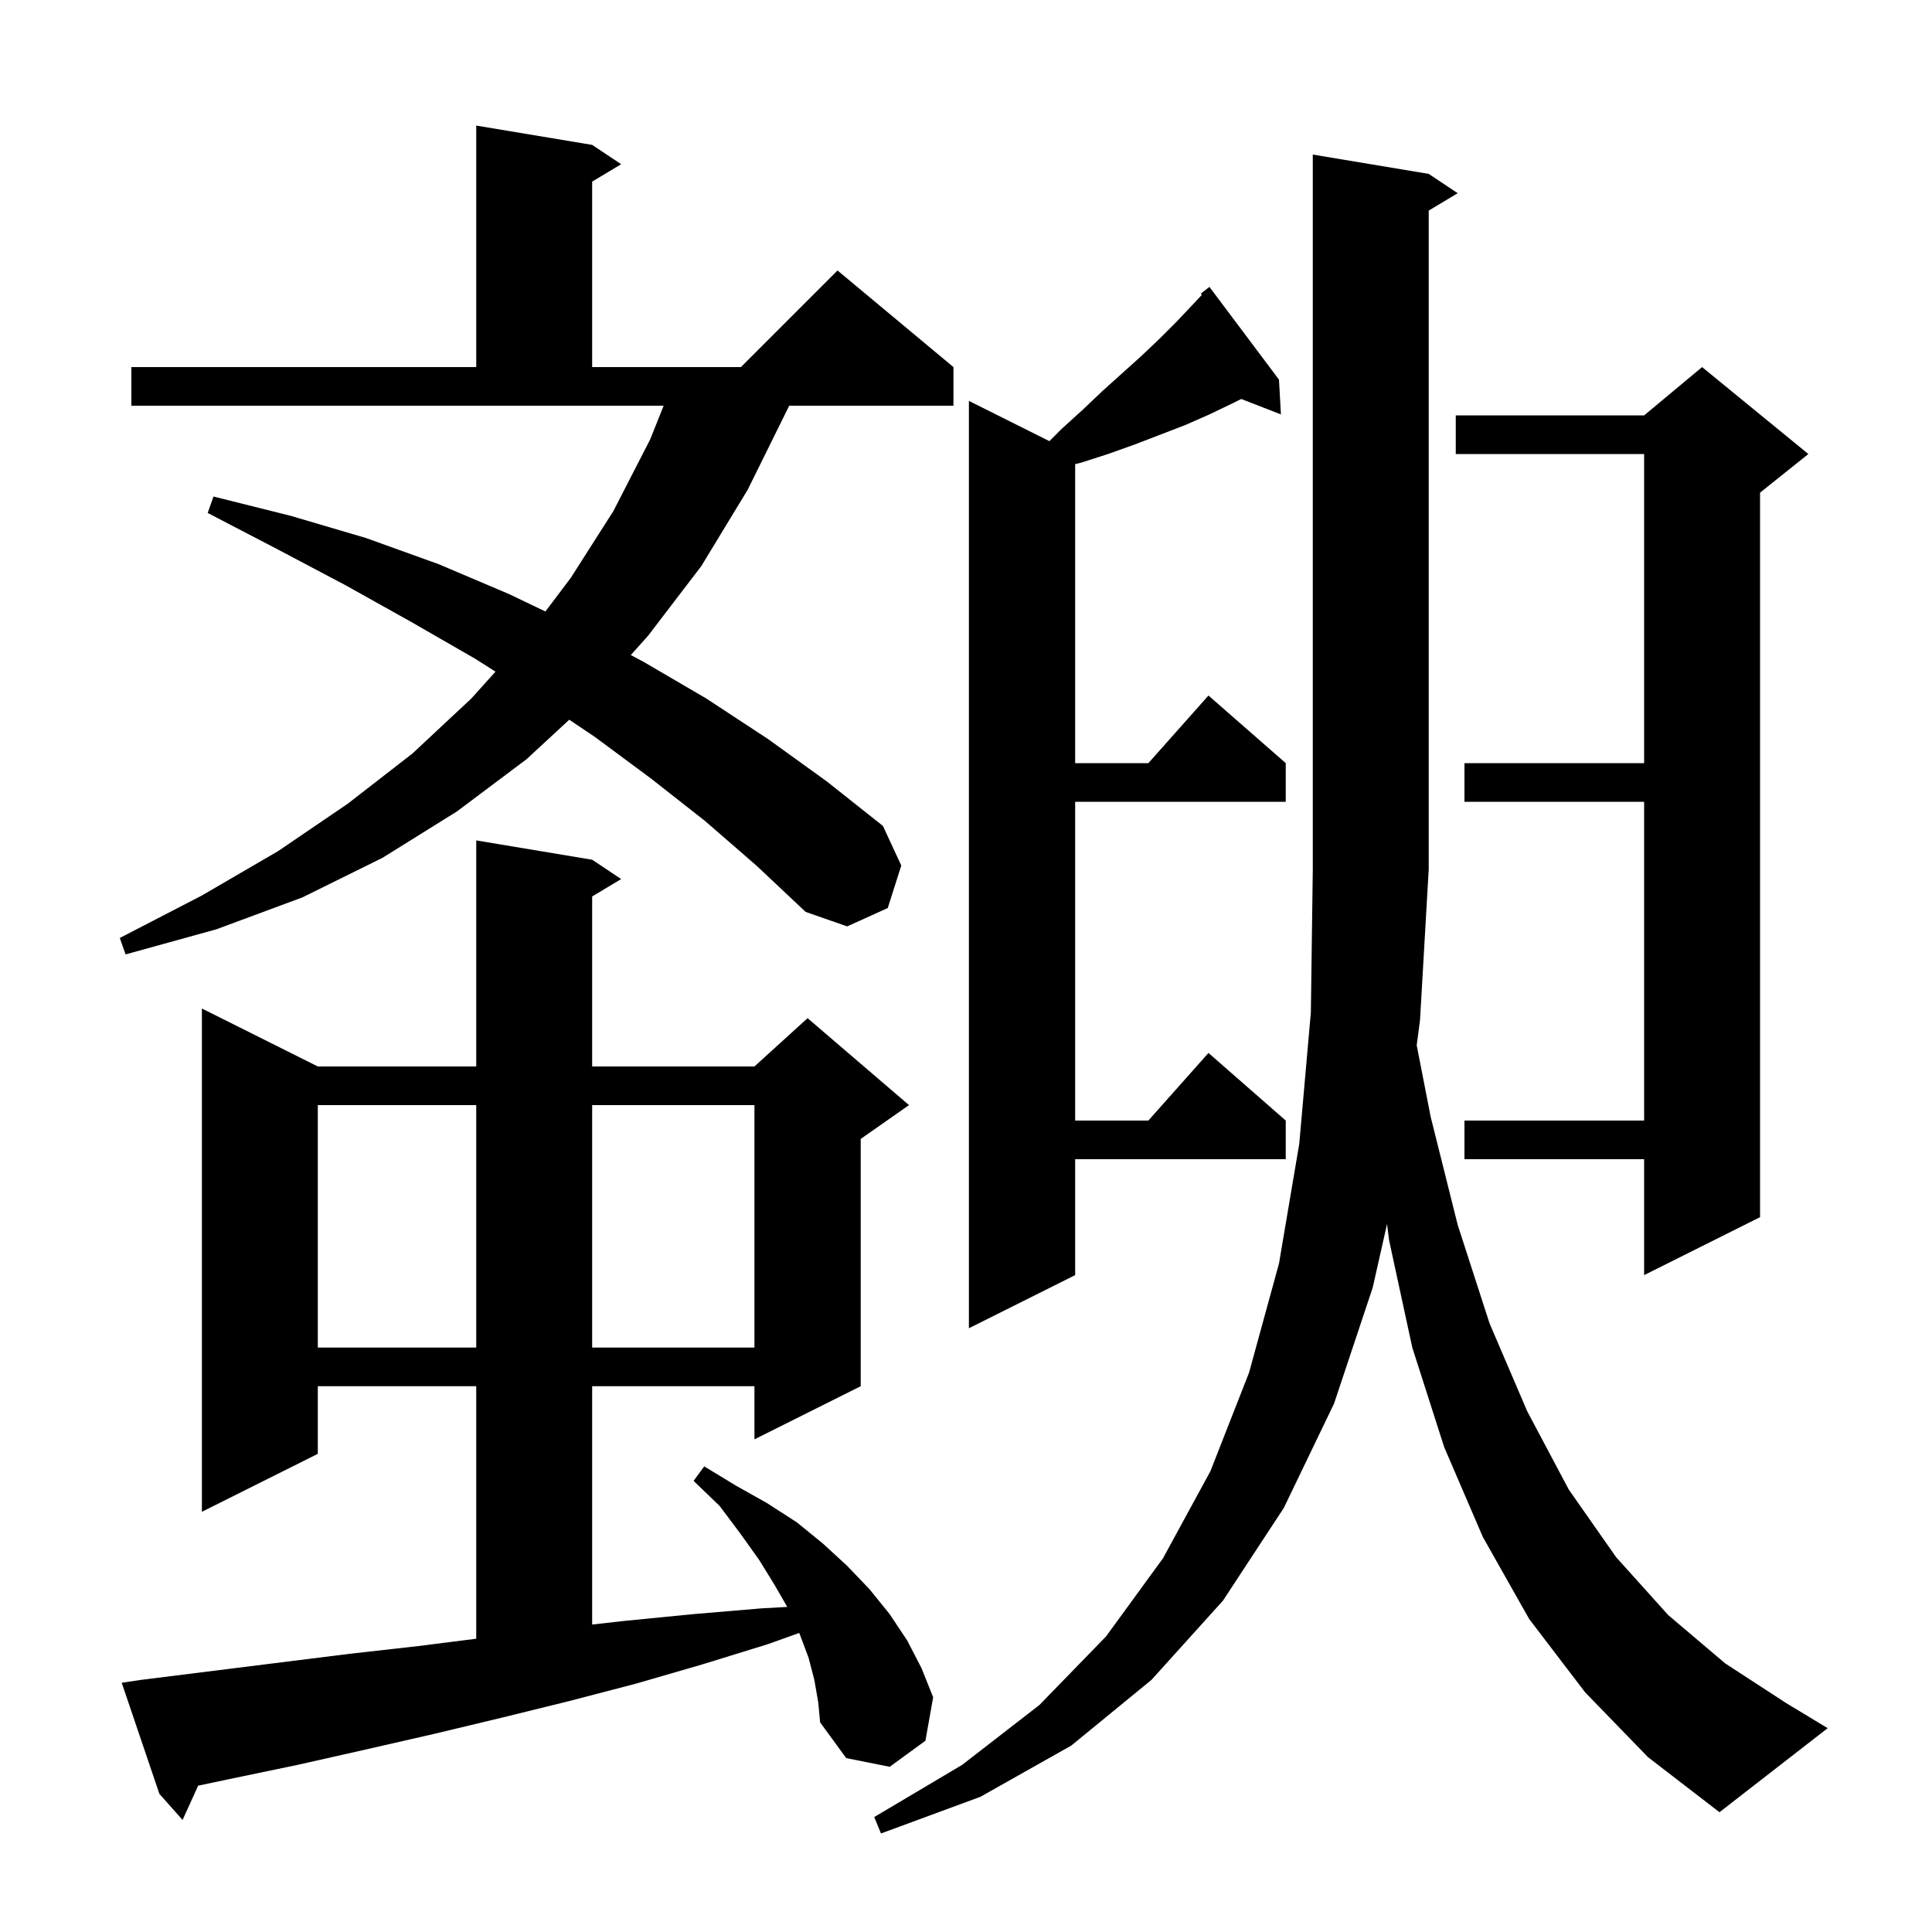 <svg xmlns="http://www.w3.org/2000/svg" xmlns:xlink="http://www.w3.org/1999/xlink" version="1.1" baseProfile="full" viewBox="0 0 200 200" width="200" height="200">
<g fill="black">
<path d="M 146.657 108.203 L 148.1 115.6 L 150.9 126.8 L 154.2 137.0 L 158.1 146.1 L 162.4 154.2 L 167.3 161.2 L 172.7 167.2 L 178.6 172.2 L 184.9 176.3 L 189.2 178.9 L 178.0 187.6 L 170.6 181.9 L 164.1 175.2 L 158.3 167.6 L 153.5 159.1 L 149.5 149.8 L 146.2 139.5 L 143.8 128.4 L 143.587 126.709 L 142.1 133.3 L 138.1 145.3 L 132.9 156.1 L 126.6 165.7 L 119.2 173.9 L 110.9 180.7 L 101.5 186.0 L 91.2 189.8 L 90.5 188.1 L 99.6 182.7 L 107.6 176.5 L 114.5 169.4 L 120.4 161.3 L 125.3 152.3 L 129.3 142.1 L 132.4 130.8 L 134.5 118.4 L 135.7 104.8 L 135.9 90.0 L 135.9 16.0 L 147.9 18.0 L 150.9 20.0 L 147.9 21.8 L 147.9 90.0 L 147.0 105.6 Z M 84.3 173.9 L 83.7 171.6 L 82.8 169.2 L 82.731 169.043 L 79.5 170.2 L 72.7 172.3 L 65.8 174.3 L 58.9 176.1 L 52.0 177.8 L 44.9 179.5 L 37.9 181.1 L 30.8 182.7 L 23.6 184.2 L 20.513 184.852 L 18.9 188.4 L 16.5 185.7 L 12.6 174.2 L 14.6 173.9 L 36.2 171.2 L 43.3 170.4 L 49.3 169.639 L 49.3 143.5 L 32.9 143.5 L 32.9 150.5 L 20.9 156.5 L 20.9 104.4 L 32.9 110.4 L 49.3 110.4 L 49.3 87.0 L 61.3 89.0 L 64.3 91.0 L 61.3 92.8 L 61.3 110.4 L 78.1 110.4 L 83.6 105.4 L 94.1 114.4 L 89.1 117.9 L 89.1 143.5 L 78.1 149.0 L 78.1 143.5 L 61.3 143.5 L 61.3 168.172 L 64.6 167.8 L 71.7 167.1 L 78.8 166.5 L 81.496 166.346 L 80.2 164.1 L 78.6 161.5 L 76.6 158.7 L 74.5 155.9 L 71.8 153.3 L 72.9 151.8 L 76.2 153.8 L 79.4 155.6 L 82.5 157.6 L 85.2 159.8 L 87.7 162.1 L 90.0 164.5 L 92.1 167.1 L 93.9 169.8 L 95.4 172.7 L 96.6 175.7 L 95.8 180.2 L 92.1 182.9 L 87.6 182.0 L 84.9 178.3 L 84.7 176.2 Z M 32.9 114.4 L 32.9 139.5 L 49.3 139.5 L 49.3 114.4 Z M 61.3 114.4 L 61.3 139.5 L 78.1 139.5 L 78.1 114.4 Z M 132.4 39.3 L 132.6 42.9 L 128.494 41.303 L 127.7 41.7 L 125.2 42.9 L 122.7 44.0 L 117.5 46.0 L 114.7 47.0 L 111.9 47.9 L 111.3 48.045 L 111.3 79.0 L 118.878 79.0 L 125.1 72.0 L 133.1 79.0 L 133.1 83.0 L 111.3 83.0 L 111.3 116.0 L 118.878 116.0 L 125.1 109.0 L 133.1 116.0 L 133.1 120.0 L 111.3 120.0 L 111.3 132.0 L 100.3 137.5 L 100.3 41.5 L 108.633 45.667 L 109.9 44.4 L 112.1 42.4 L 114.1 40.5 L 118.1 36.9 L 120.0 35.1 L 121.8 33.3 L 123.5 31.5 L 124.416 30.527 L 124.3 30.4 L 125.2 29.7 Z M 187.2 47.0 L 182.2 51.0 L 182.2 126.0 L 170.2 132.0 L 170.2 120.0 L 151.6 120.0 L 151.6 116.0 L 170.2 116.0 L 170.2 83.0 L 151.6 83.0 L 151.6 79.0 L 170.2 79.0 L 170.2 47.0 L 150.7 47.0 L 150.7 43.0 L 170.2 43.0 L 176.2 38.0 Z M 73.0 85.0 L 67.4 80.6 L 61.6 76.3 L 58.93 74.505 L 54.5 78.6 L 47.3 84.0 L 39.6 88.8 L 31.3 92.9 L 22.4 96.2 L 13.0 98.8 L 12.4 97.1 L 20.9 92.7 L 28.8 88.1 L 36.0 83.2 L 42.7 78.0 L 48.8 72.3 L 51.294 69.529 L 49.2 68.2 L 42.6 64.4 L 35.8 60.6 L 28.8 56.9 L 21.5 53.1 L 22.1 51.4 L 30.1 53.4 L 37.9 55.7 L 45.4 58.4 L 52.7 61.5 L 56.461 63.301 L 59.1 59.8 L 63.5 52.9 L 67.3 45.5 L 68.7 42.0 L 13.6 42.0 L 13.6 38.0 L 49.3 38.0 L 49.3 13.0 L 61.3 15.0 L 64.3 17.0 L 61.3 18.8 L 61.3 38.0 L 76.7 38.0 L 86.7 28.0 L 98.7 38.0 L 98.7 42.0 L 81.691 42.0 L 81.6 42.2 L 77.4 50.7 L 72.6 58.6 L 67.1 65.8 L 65.299 67.811 L 66.6 68.5 L 73.1 72.3 L 79.5 76.5 L 85.6 80.9 L 91.4 85.5 L 93.3 89.6 L 91.9 94.0 L 87.7 95.9 L 83.4 94.4 L 78.3 89.6 Z " />
</g>
</svg>
